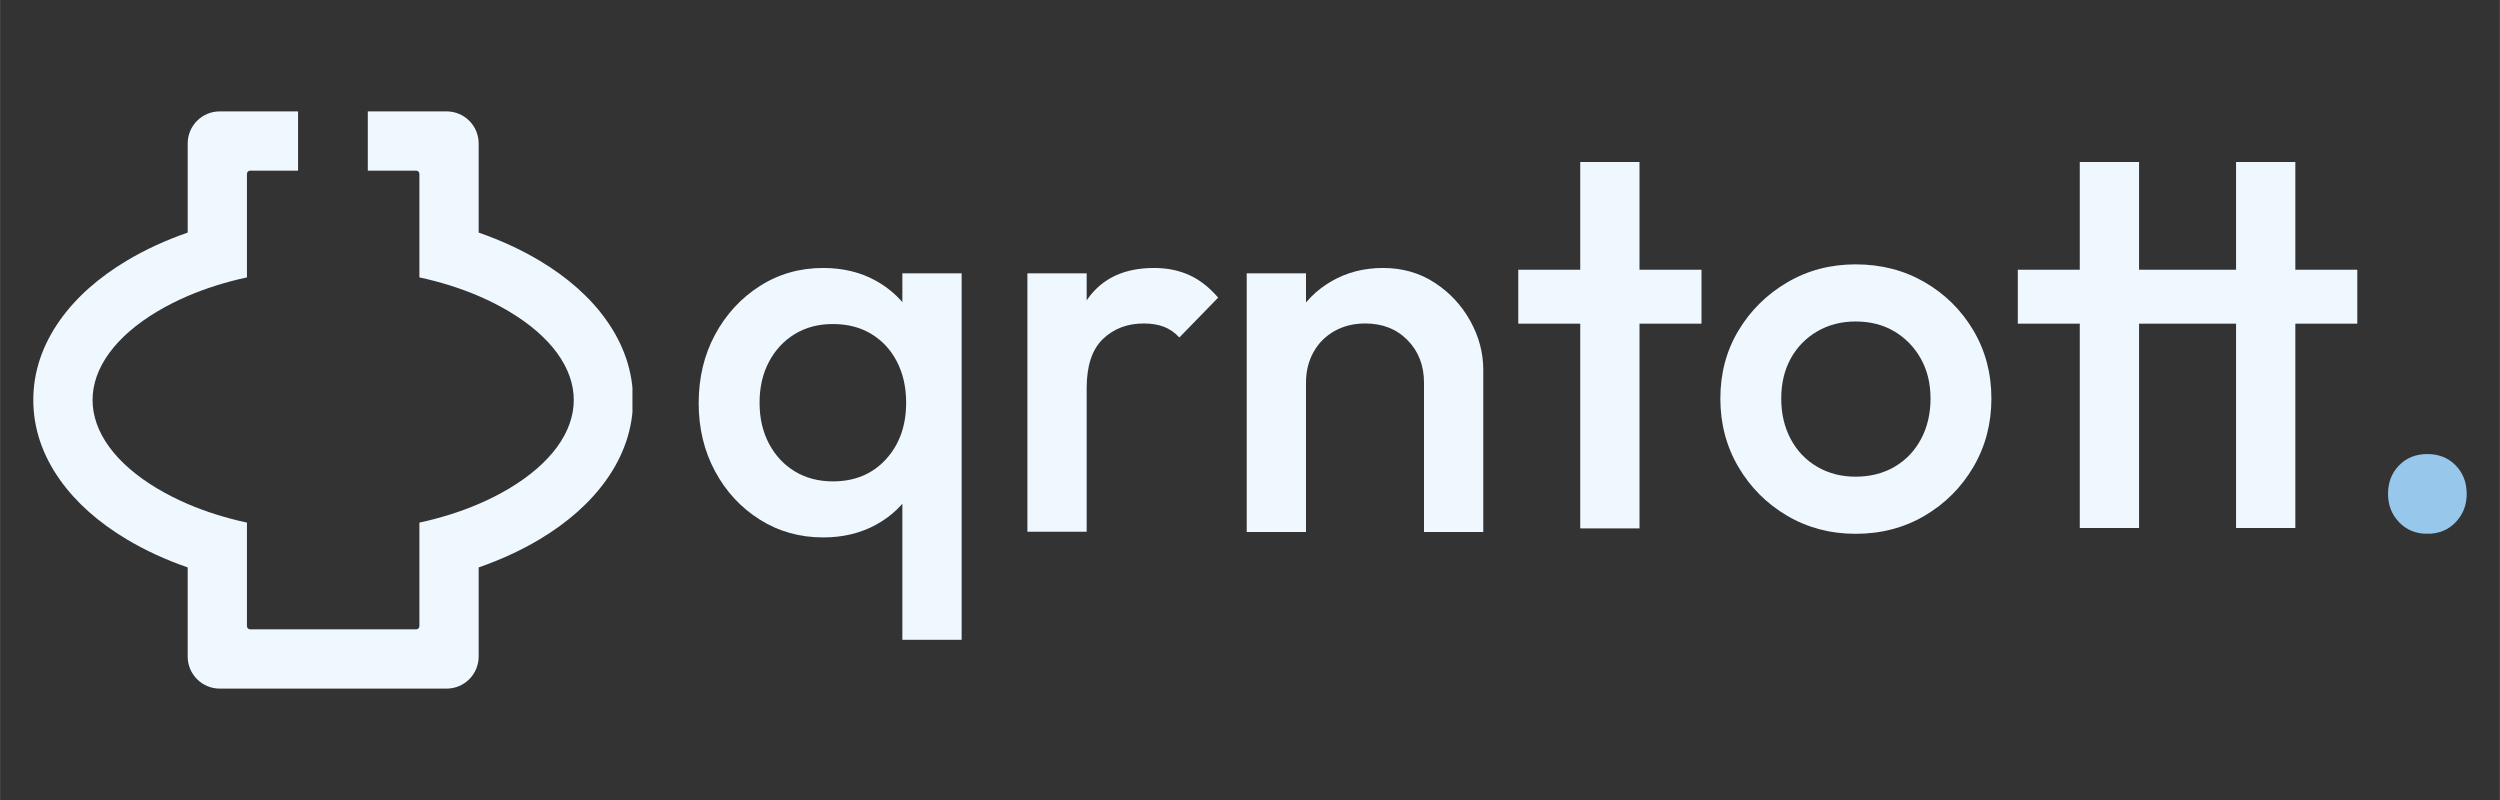 <svg xmlns="http://www.w3.org/2000/svg" xmlns:xlink="http://www.w3.org/1999/xlink" width="2500" zoomAndPan="magnify" viewBox="0 0 1874.88 600" height="800" preserveAspectRatio="xMidYMid meet" version="1.0"><rect x="0" y="0" width="1874.88" height="600" fill="#333333" stroke="none"/><defs><clipPath id="ede25203a8"><path d="M 24.914 83.543 L 475 83.543 L 475 516.457 L 24.914 516.457 Z M 24.914 83.543 " clip-rule="nonzero"/></clipPath><clipPath id="2df7b806d0"><path d="M 454.695 240.086 C 442.68 223.145 425.805 208.125 404.508 195.434 C 390.664 187.172 375.348 180.137 358.934 174.441 L 358.934 107.594 C 358.934 94.316 348.16 83.543 334.883 83.543 L 275.793 83.543 L 275.793 127.988 L 312.086 127.988 C 313.414 127.988 314.488 129.066 314.488 130.391 L 314.488 208.039 C 330.297 211.449 345.23 216.145 358.934 222.027 C 366.988 225.484 374.625 229.344 381.742 233.602 C 413.035 252.266 430.27 275.852 430.27 300 C 430.27 324.148 413.035 347.738 381.742 366.402 C 374.613 370.66 366.988 374.52 358.934 377.965 C 345.23 383.848 330.297 388.531 314.488 391.953 L 314.488 469.602 C 314.488 470.926 313.414 472.004 312.086 472.004 L 187.559 472.004 C 186.23 472.004 185.156 470.926 185.156 469.602 L 185.156 391.953 C 169.344 388.543 154.414 383.848 140.711 377.965 C 132.656 374.508 125.02 370.648 117.898 366.402 C 86.609 347.738 69.371 324.148 69.371 300 C 69.371 275.852 86.609 252.266 117.898 233.602 C 125.031 229.344 132.656 225.484 140.711 222.027 C 154.414 216.156 169.344 211.461 185.156 208.039 L 185.156 130.391 C 185.156 129.066 186.23 127.988 187.559 127.988 L 223.48 127.988 L 223.48 83.543 L 164.758 83.543 C 151.473 83.543 140.711 94.316 140.711 107.594 L 140.711 174.441 C 124.297 180.137 108.98 187.172 95.133 195.434 C 73.848 208.125 56.965 223.156 44.949 240.086 C 31.652 258.824 24.914 278.98 24.914 300 C 24.914 321.023 31.652 341.18 44.938 359.918 C 56.953 376.848 73.828 391.879 95.121 404.57 C 108.969 412.832 124.285 419.867 140.699 425.559 L 140.699 492.398 C 140.699 505.684 151.473 516.449 164.75 516.449 L 334.883 516.449 C 348.172 516.449 358.934 505.684 358.934 492.398 L 358.934 425.559 C 375.348 419.867 390.664 412.832 404.508 404.57 C 425.793 391.879 442.68 376.848 454.695 359.918 C 467.98 341.18 474.715 321.023 474.715 300 C 474.715 278.98 467.98 258.824 454.695 240.086 " clip-rule="nonzero"/></clipPath><clipPath id="4b6625f2e8"><path d="M 523.176 200.98 L 721.18 200.98 L 721.18 479.875 L 523.176 479.875 Z M 523.176 200.98 " clip-rule="nonzero"/></clipPath><clipPath id="91be08dcb0"><path d="M 676.715 479.855 L 676.715 351.324 L 684.395 304.441 L 676.715 257.156 L 676.715 205.02 L 721.172 205.02 L 721.172 479.855 Z M 624.578 361.035 C 641.016 361.035 654.289 355.516 664.395 344.465 C 674.5 333.418 679.547 319.277 679.547 302.027 C 679.547 290.441 677.254 280.207 672.68 271.309 C 668.102 262.41 661.695 255.488 653.477 250.496 C 645.262 245.504 635.629 243.023 624.578 243.023 C 613.793 243.023 604.305 245.516 596.086 250.496 C 587.867 255.477 581.406 262.41 576.688 271.309 C 571.969 280.207 569.613 290.441 569.613 302.027 C 569.613 313.613 571.969 323.852 576.688 332.75 C 581.406 341.648 587.867 348.582 596.086 353.562 C 604.305 358.543 613.793 361.035 624.578 361.035 M 617.305 403.066 C 599.785 403.066 583.961 398.621 569.82 389.723 C 555.68 380.828 544.488 368.781 536.281 353.551 C 528.074 338.324 523.949 321.285 523.949 302.422 C 523.949 283.301 528.051 266.117 536.281 250.891 C 544.508 235.66 555.68 223.551 569.82 214.52 C 583.961 205.488 599.793 200.98 617.305 200.98 C 632.117 200.98 645.262 204.152 656.715 210.48 C 668.168 216.812 677.254 225.504 684 236.551 C 690.75 247.598 694.105 260.129 694.105 274.141 L 694.105 329.906 C 694.105 343.918 690.805 356.449 684.199 367.496 C 677.594 378.543 668.5 387.234 656.922 393.562 C 645.348 399.895 632.129 403.066 617.316 403.066 " clip-rule="nonzero"/></clipPath><clipPath id="0ed4910f09"><path d="M 770.488 200.98 L 913.559 200.98 L 913.559 399 L 770.488 399 Z M 770.488 200.98 " clip-rule="nonzero"/></clipPath><clipPath id="5934b7e25b"><path d="M 814.941 291.113 L 799.582 283.434 C 799.582 258.922 805.035 239.039 815.953 223.824 C 826.871 208.605 843.371 200.98 865.469 200.98 C 875.168 200.98 883.922 202.734 891.734 206.234 C 899.543 209.734 906.82 215.398 913.555 223.211 L 884.457 253.117 C 880.961 249.344 877.043 246.656 872.742 245.031 C 868.441 243.406 863.449 242.605 857.785 242.605 C 845.391 242.605 835.152 246.512 827.066 254.324 C 818.98 262.137 814.941 274.402 814.941 291.113 M 770.488 205.02 L 814.941 205.02 L 814.941 399.016 L 770.488 399.016 Z M 770.488 205.02 " clip-rule="nonzero"/></clipPath><clipPath id="8762962eb3"><path d="M 934.98 200.98 L 1112.402 200.98 L 1112.402 399.199 L 934.98 399.199 Z M 934.98 200.98 " clip-rule="nonzero"/></clipPath><clipPath id="6724fc632e"><path d="M 1067.941 399.016 L 1067.941 287.062 C 1067.941 274.129 1063.828 263.484 1055.621 255.137 C 1047.414 246.785 1036.828 242.605 1023.891 242.605 C 1015.27 242.605 1007.59 244.492 1000.852 248.27 C 994.117 252.043 988.859 257.297 985.098 264.035 C 981.332 270.77 979.434 278.449 979.434 287.074 L 962.055 277.363 C 962.055 262.555 965.293 249.422 971.754 237.953 C 978.219 226.488 987.18 217.492 998.637 210.887 C 1010.09 204.281 1022.949 200.98 1037.234 200.98 C 1051.781 200.98 1064.719 204.688 1076.027 212.094 C 1087.34 219.5 1096.238 229.066 1102.699 240.785 C 1109.164 252.504 1112.398 264.703 1112.398 277.363 L 1112.398 399.016 Z M 934.98 205.02 L 979.434 205.02 L 979.434 399.016 L 934.98 399.016 Z M 934.98 205.02 " clip-rule="nonzero"/></clipPath><clipPath id="5cc41b5642"><path d="M 1185.117 121.477 L 1229.574 121.477 L 1229.574 202.305 L 1185.117 202.305 Z M 1138.641 202.305 L 1276.059 202.305 L 1276.059 242.727 L 1138.641 242.727 Z M 1185.117 242.727 L 1229.574 242.727 L 1229.574 396.305 L 1185.117 396.305 Z M 1185.117 242.727 " clip-rule="nonzero"/></clipPath><clipPath id="349c0bda36"><path d="M 1290 198 L 1493.859 198 L 1493.859 401 L 1290 401 Z M 1290 198 " clip-rule="nonzero"/></clipPath><clipPath id="f09ccdc622"><path d="M 1391.645 357.512 C 1402.695 357.512 1412.457 355.02 1420.949 350.027 C 1429.441 345.035 1436.035 338.102 1440.754 329.215 C 1445.473 320.328 1447.832 310.223 1447.832 298.902 C 1447.832 287.578 1445.406 277.617 1440.555 268.992 C 1435.707 260.367 1429.102 253.566 1420.754 248.586 C 1412.402 243.605 1402.695 241.113 1391.656 241.113 C 1380.883 241.113 1371.25 243.605 1362.758 248.586 C 1354.266 253.566 1347.66 260.379 1342.941 268.992 C 1338.223 277.605 1335.867 287.578 1335.867 298.902 C 1335.867 310.223 1338.223 320.316 1342.941 329.215 C 1347.66 338.113 1354.266 345.047 1362.746 350.027 C 1371.227 355.008 1380.859 357.512 1391.645 357.512 M 1391.645 400.355 C 1372.785 400.355 1355.668 395.844 1340.32 386.816 C 1324.973 377.785 1312.77 365.586 1303.742 350.238 C 1294.711 334.887 1290.203 317.773 1290.203 298.902 C 1290.203 280.031 1294.711 263.066 1303.742 247.98 C 1312.77 232.895 1324.961 220.836 1340.32 211.809 C 1355.68 202.777 1372.785 198.27 1391.645 198.27 C 1410.781 198.27 1428.016 202.711 1443.375 211.609 C 1458.734 220.508 1470.926 232.566 1479.953 247.785 C 1488.984 263 1493.492 280.051 1493.492 298.91 C 1493.492 317.773 1488.973 334.875 1479.953 350.238 C 1470.938 365.598 1458.734 377.785 1443.375 386.816 C 1428.016 395.844 1410.77 400.355 1391.645 400.355 " clip-rule="nonzero"/></clipPath><clipPath id="2e3aabbe05"><path d="M 1559.773 121.477 L 1604.23 121.477 L 1604.23 202.305 L 1559.773 202.305 Z M 1676.984 121.477 L 1721.441 121.477 L 1721.441 202.305 L 1676.984 202.305 Z M 1513.297 202.305 L 1767.914 202.305 L 1767.914 242.727 L 1513.297 242.727 Z M 1676.984 242.727 L 1721.441 242.727 L 1721.441 396 L 1676.984 396 Z M 1559.773 242.727 L 1604.23 242.727 L 1604.23 396 L 1559.773 396 Z M 1559.773 242.727 " clip-rule="nonzero"/></clipPath><clipPath id="e6beee27c1"><path d="M 1790.957 340.535 L 1849.965 340.535 L 1849.965 400.465 L 1790.957 400.465 Z M 1790.957 340.535 " clip-rule="nonzero"/></clipPath><clipPath id="9dede9eb81"><path d="M 1820.457 400.352 C 1811.836 400.352 1804.758 397.453 1799.238 391.66 C 1793.719 385.867 1790.957 378.793 1790.957 370.441 C 1790.957 361.82 1793.719 354.676 1799.238 349.027 C 1804.758 343.375 1811.836 340.535 1820.457 340.535 C 1829.082 340.535 1836.148 343.363 1841.676 349.027 C 1847.207 354.688 1849.961 361.828 1849.961 370.441 C 1849.961 378.805 1847.195 385.867 1841.676 391.66 C 1836.16 397.453 1829.082 400.352 1820.457 400.352 " clip-rule="nonzero"/></clipPath></defs><g clip-path="url(#ede25203a8)"><g clip-path="url(#2df7b806d0)"><path fill="#eff8ff" d="M 24.914 83.543 L 474.27 83.543 L 474.27 516.457 L 24.914 516.457 Z M 24.914 83.543 " fill-opacity="1" fill-rule="nonzero"/></g></g><g clip-path="url(#4b6625f2e8)"><g clip-path="url(#91be08dcb0)"><path fill="#eff8ff" d="M 523.949 200.98 L 721.18 200.98 L 721.18 479.875 L 523.949 479.875 Z M 523.949 200.98 " fill-opacity="1" fill-rule="nonzero"/></g></g><g clip-path="url(#0ed4910f09)"><g clip-path="url(#5934b7e25b)"><path fill="#eff8ff" d="M 770.488 200.98 L 913.559 200.98 L 913.559 398.824 L 770.488 398.824 Z M 770.488 200.98 " fill-opacity="1" fill-rule="nonzero"/></g></g><g clip-path="url(#8762962eb3)"><g clip-path="url(#6724fc632e)"><path fill="#eff8ff" d="M 934.98 200.98 L 1112.402 200.98 L 1112.402 399.199 L 934.98 399.199 Z M 934.98 200.98 " fill-opacity="1" fill-rule="nonzero"/></g></g><g clip-path="url(#5cc41b5642)"><path fill="#eff8ff" d="M 1138.641 121.477 L 1276.055 121.477 L 1276.055 396.309 L 1138.641 396.309 Z M 1138.641 121.477 " fill-opacity="1" fill-rule="nonzero"/></g><g clip-path="url(#349c0bda36)"><g clip-path="url(#f09ccdc622)"><path fill="#eff8ff" d="M 1290.203 198.27 L 1493.859 198.27 L 1493.859 400.348 L 1290.203 400.348 Z M 1290.203 198.27 " fill-opacity="1" fill-rule="nonzero"/></g></g><g clip-path="url(#2e3aabbe05)"><path fill="#eff8ff" d="M 1513.297 121.477 L 1767.918 121.477 L 1767.918 395.992 L 1513.297 395.992 Z M 1513.297 121.477 " fill-opacity="1" fill-rule="nonzero"/></g><g clip-path="url(#e6beee27c1)"><g clip-path="url(#9dede9eb81)"><path fill="#97c8eb" d="M 1790.957 340.535 L 1849.965 340.535 L 1849.965 400.234 L 1790.957 400.234 Z M 1790.957 340.535 " fill-opacity="1" fill-rule="nonzero"/></g></g></svg>